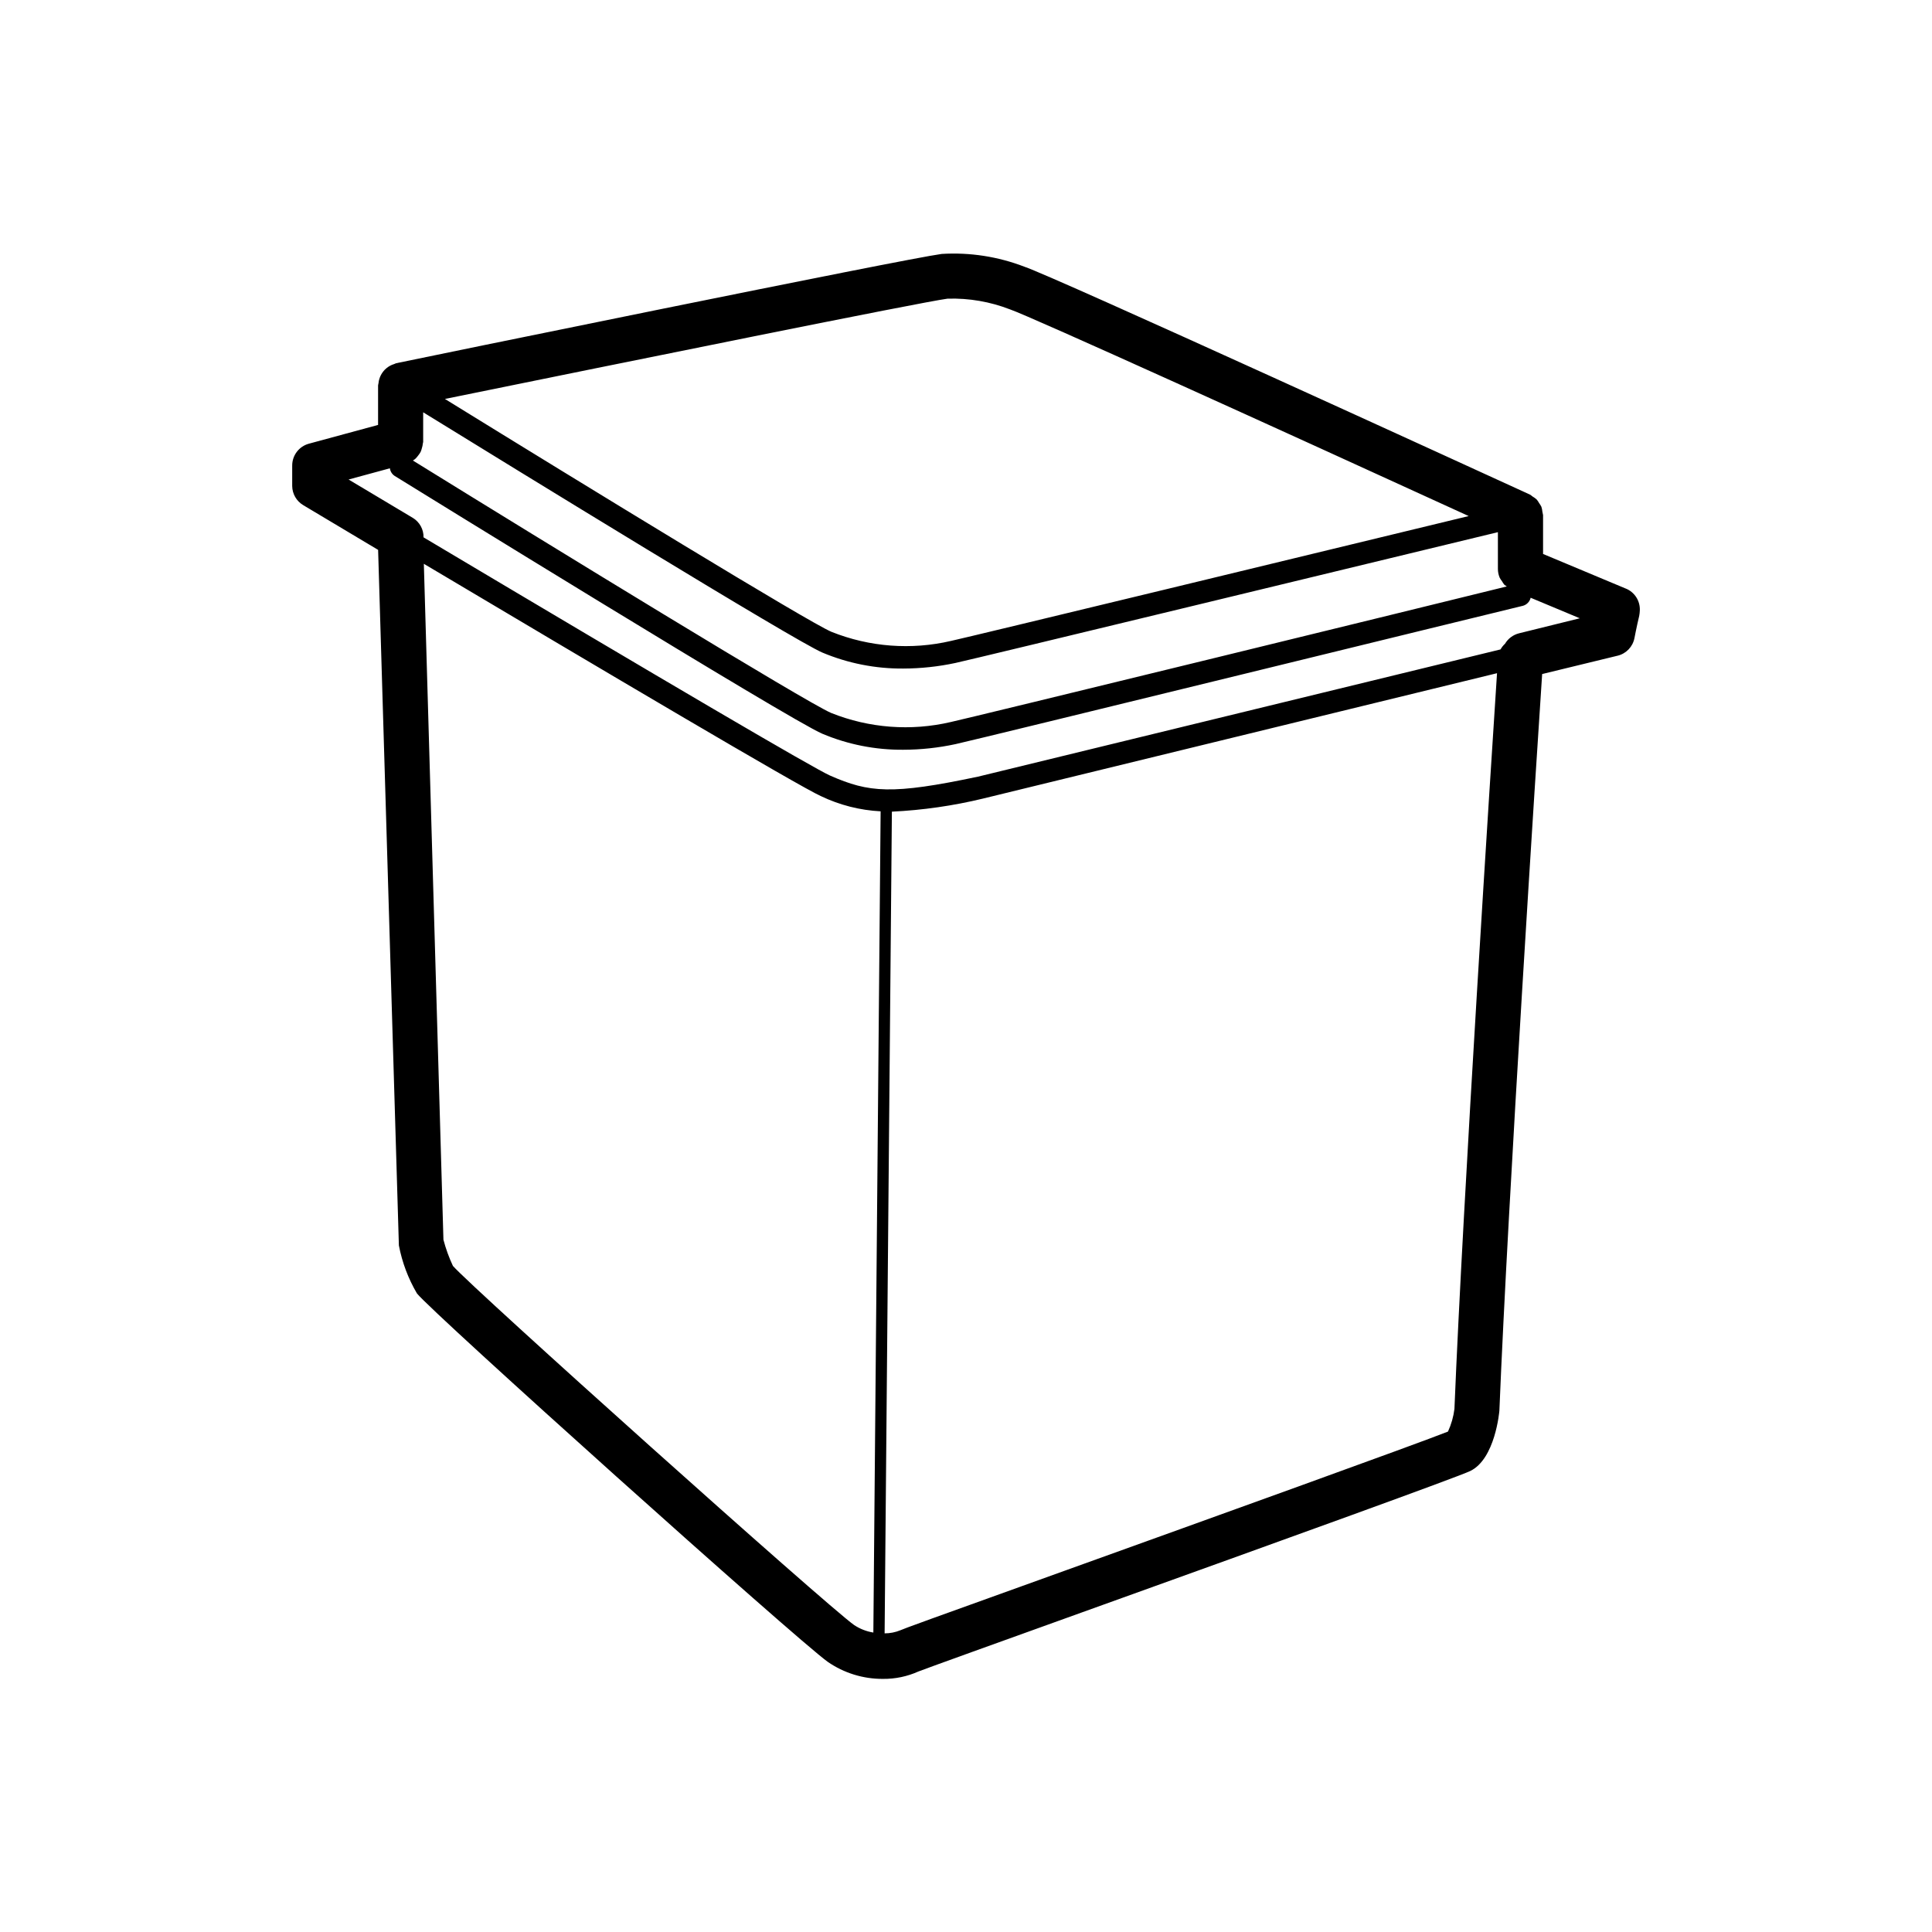 <?xml version="1.0" encoding="UTF-8"?>
<!-- Uploaded to: ICON Repo, www.svgrepo.com, Generator: ICON Repo Mixer Tools -->
<svg fill="#000000" width="800px" height="800px" version="1.1" viewBox="144 144 512 512" xmlns="http://www.w3.org/2000/svg">
 <path d="m574.88 299.99-21.953-9.184v-10.316 0.004c-0.039-0.289-0.098-0.578-0.176-0.859-0.039-0.453-0.125-0.898-0.266-1.332-0.172-0.344-0.375-0.672-0.605-0.984-0.18-0.328-0.391-0.641-0.629-0.93-0.34-0.316-0.715-0.594-1.121-0.82-0.215-0.188-0.449-0.355-0.691-0.504-12.871-5.894-125.95-57.699-133.99-60.395-6.973-2.68-14.438-3.832-21.891-3.375-10.078 1.336-139.1 27.797-144.59 28.969-0.184 0.062-0.367 0.137-0.543 0.227-0.742 0.223-1.43 0.598-2.027 1.098-0.293 0.238-0.559 0.508-0.793 0.805-0.238 0.293-0.449 0.609-0.629 0.945-0.18 0.328-0.32 0.672-0.43 1.031-0.125 0.379-0.207 0.773-0.238 1.172 0 0.203-0.113 0.379-0.113 0.578v10.492l-18.352 4.977c-2.621 0.719-4.43 3.113-4.406 5.832v5.402c0.031 2.07 1.133 3.977 2.906 5.039l19.863 11.863 5.504 184.33c0.855 4.484 2.477 8.785 4.789 12.723 3.953 5.039 100.6 91.73 108.86 97.625 4.297 2.973 9.41 4.551 14.637 4.519 3.238 0.035 6.449-0.637 9.406-1.965 1.5-0.605 21.902-7.949 43.504-15.719 56.047-20.152 99.211-35.746 102.7-37.395 6.664-3.176 7.734-15.844 7.746-15.984 2.293-56.391 9.914-173.9 11.336-195.23l20-4.863v0.004c2.273-0.551 4.016-2.375 4.461-4.672 0 0 0.578-3.047 1.258-5.871 0.09-0.473 0.145-0.953 0.164-1.438 0.121-2.519-1.355-4.844-3.691-5.805zm-320.79-34.422c0.281-0.27 0.531-0.566 0.758-0.883 0.234-0.285 0.441-0.594 0.617-0.918 0.152-0.34 0.27-0.695 0.352-1.059 0.125-0.383 0.203-0.773 0.238-1.172 0-0.137 0.09-0.266 0.09-0.402v-7.871c24.133 14.875 98.434 60.547 105.8 63.68 6.777 2.844 14.062 4.285 21.41 4.231 4.656-0.012 9.301-0.508 13.855-1.484 4.57-0.969 114.97-27.711 143.75-34.66v9.762-0.004c0.004 0.789 0.16 1.566 0.465 2.293 0.172 0.336 0.379 0.656 0.617 0.945 0.18 0.34 0.395 0.66 0.645 0.957 0.199 0.156 0.41 0.297 0.629 0.43-20.355 5.039-142.68 34.938-147.36 35.934-10.562 2.465-21.625 1.625-31.691-2.406-6.488-2.746-74.398-44.348-110.84-66.895 0.238-0.141 0.461-0.301 0.668-0.477zm141.07-42.422c5.641-0.164 11.254 0.805 16.516 2.848 5.203 1.75 71.793 31.992 121.54 54.766-35.77 8.664-133.02 32.207-137.18 33.086-10.559 2.461-21.621 1.621-31.688-2.406-6.019-2.519-64.816-38.492-102.44-61.715 48.152-9.812 126.08-25.633 133.2-26.578zm-131.13 256.34c-1.047-2.238-1.891-4.566-2.516-6.953l-5.191-179.12c46.602 27.711 99.68 59.121 105.23 61.566 4.953 2.375 10.332 3.746 15.82 4.027l-1.926 217.63-0.004 0.004c-1.828-0.293-3.57-0.977-5.113-2.004-7.481-5.328-101-89.098-106.3-95.156zm265.41 37.875 0.004-0.004c-0.258 2.086-0.836 4.117-1.715 6.023-8.086 3.223-63.566 23.199-100.84 36.613-37.785 13.578-43.527 15.68-44.297 16.047-1.32 0.539-2.734 0.816-4.16 0.816l1.926-217.76h0.004c8.133-0.391 16.215-1.551 24.133-3.465l136.23-33.227c-1.5 23-9.008 138.96-11.285 194.95zm17.121-205.53c-1.562 0.387-2.902 1.387-3.719 2.769-0.473 0.434-0.871 0.941-1.184 1.5l-138.48 33.719c-22.824 4.824-28.855 4.269-39.207-0.289-4.258-1.875-42.508-24.297-107.73-63.129 0.043-2.098-1.035-4.059-2.824-5.152l-17.039-10.176 10.945-2.973c0.109 0.82 0.566 1.555 1.258 2.016 4.269 2.644 104.72 64.688 113.36 68.34h0.004c6.773 2.852 14.059 4.289 21.41 4.234 4.656-0.008 9.301-0.508 13.855-1.488 5.141-1.098 144.49-35.266 150.43-36.676 0.996-0.297 1.762-1.105 2-2.117l13.023 5.441z"/>
</svg>